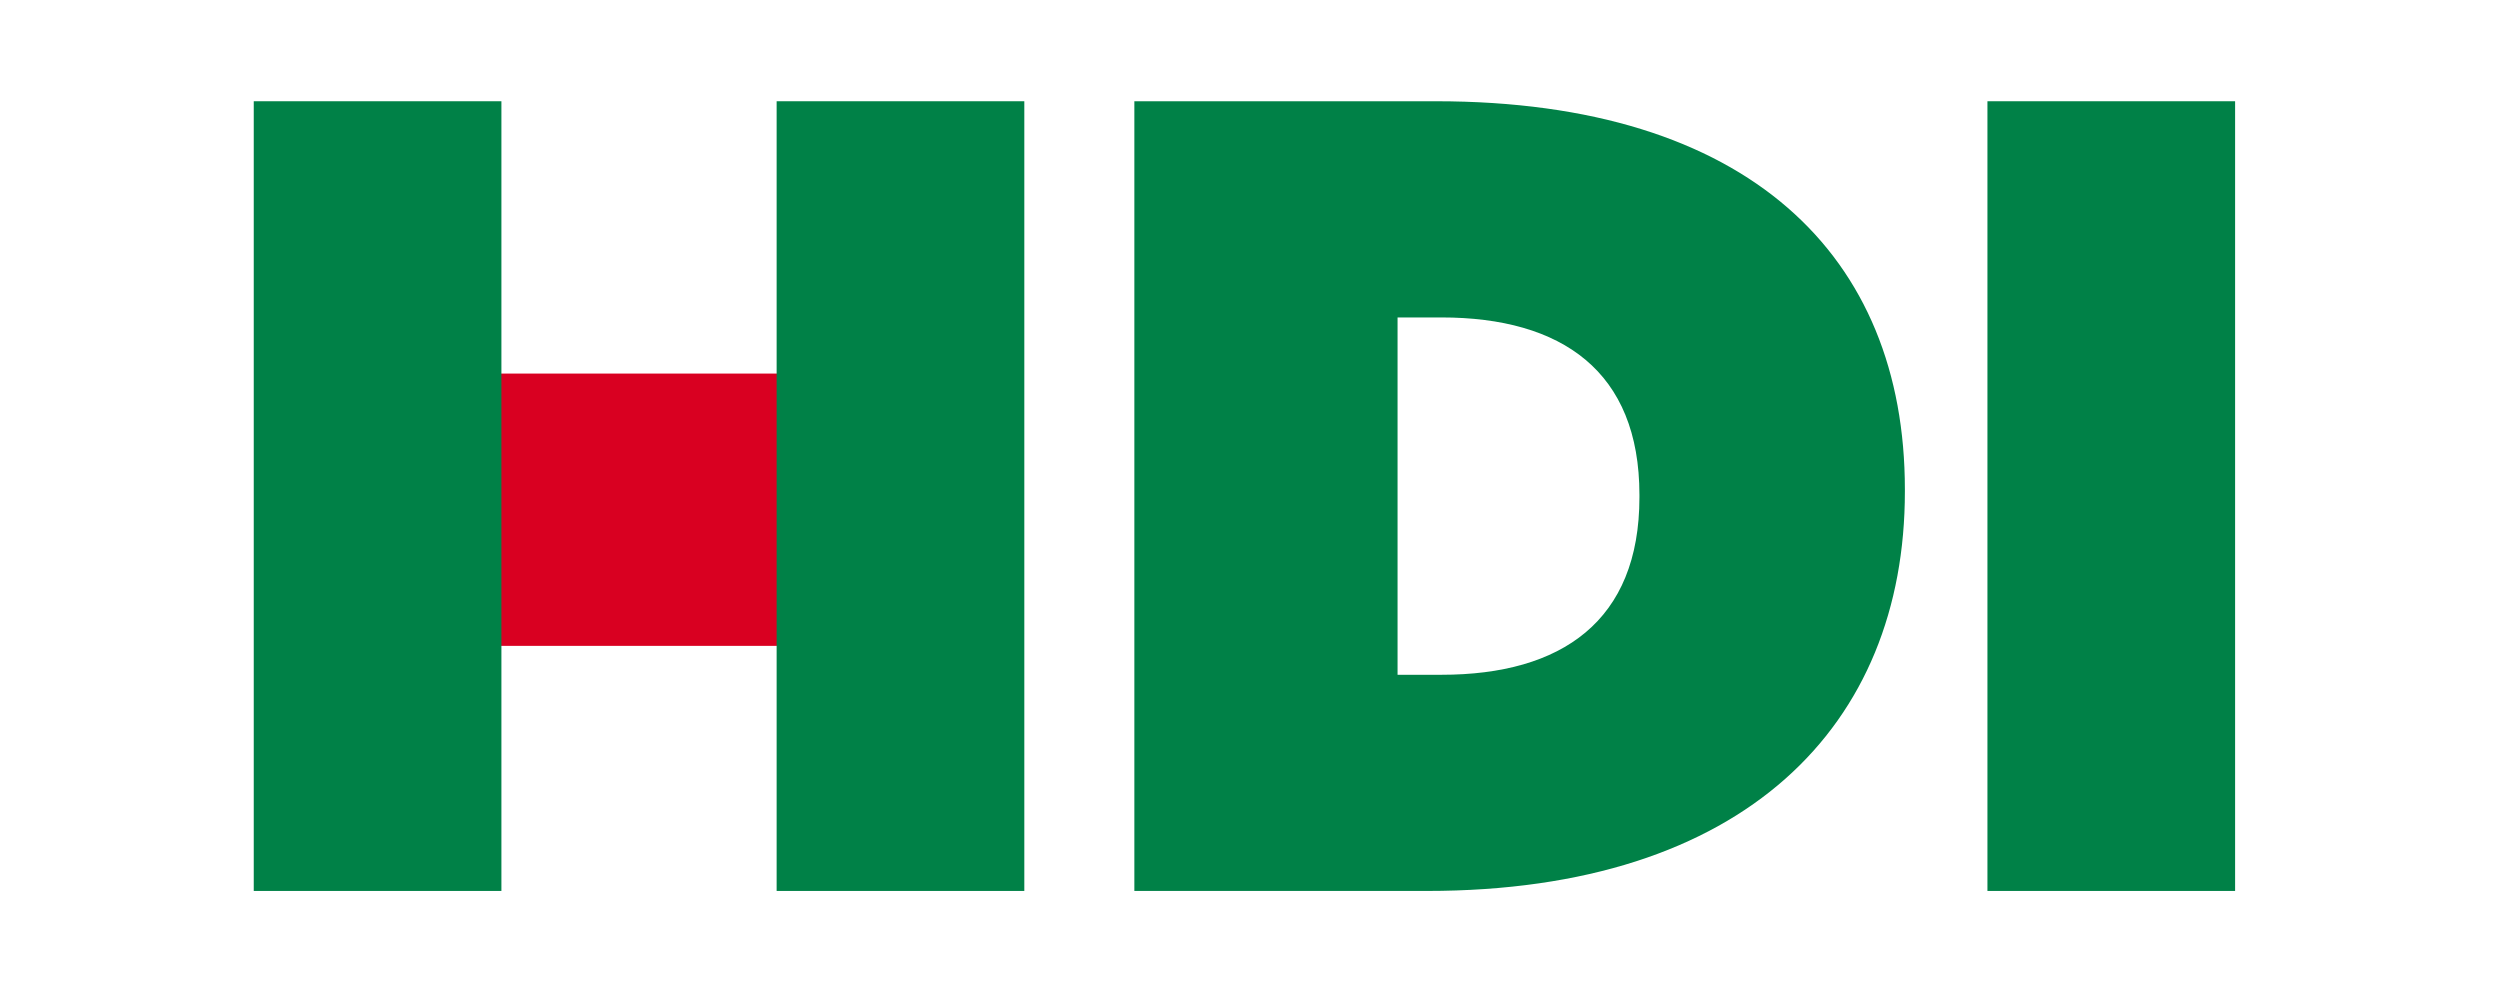 <svg width="124" height="49" viewBox="0 0 124 49" fill="none" xmlns="http://www.w3.org/2000/svg">
<path d="M69.319 33.469V15.745H71.496C77.466 15.745 81.316 18.415 81.316 24.546V24.667C81.316 30.798 77.466 33.469 71.496 33.469H69.319ZM56.264 44.191H70.77C86.56 44.191 94.482 35.968 94.482 24.383V24.271C94.482 12.688 86.728 5.022 71.217 5.022H56.264V44.191Z" fill="#008147"/>
<path d="M20.775 32.035H41.249V18.529H20.775V32.035Z" fill="#D90021"/>
<path d="M98.577 44.191H110.861V5.022H98.577V44.191Z" fill="#008147"/>
<path d="M12.586 44.191H24.87V5.022H12.586V44.191Z" fill="#008147"/>
<path d="M38.521 44.191H50.806V5.022H38.521V44.191Z" fill="#008147"/>
</svg>
